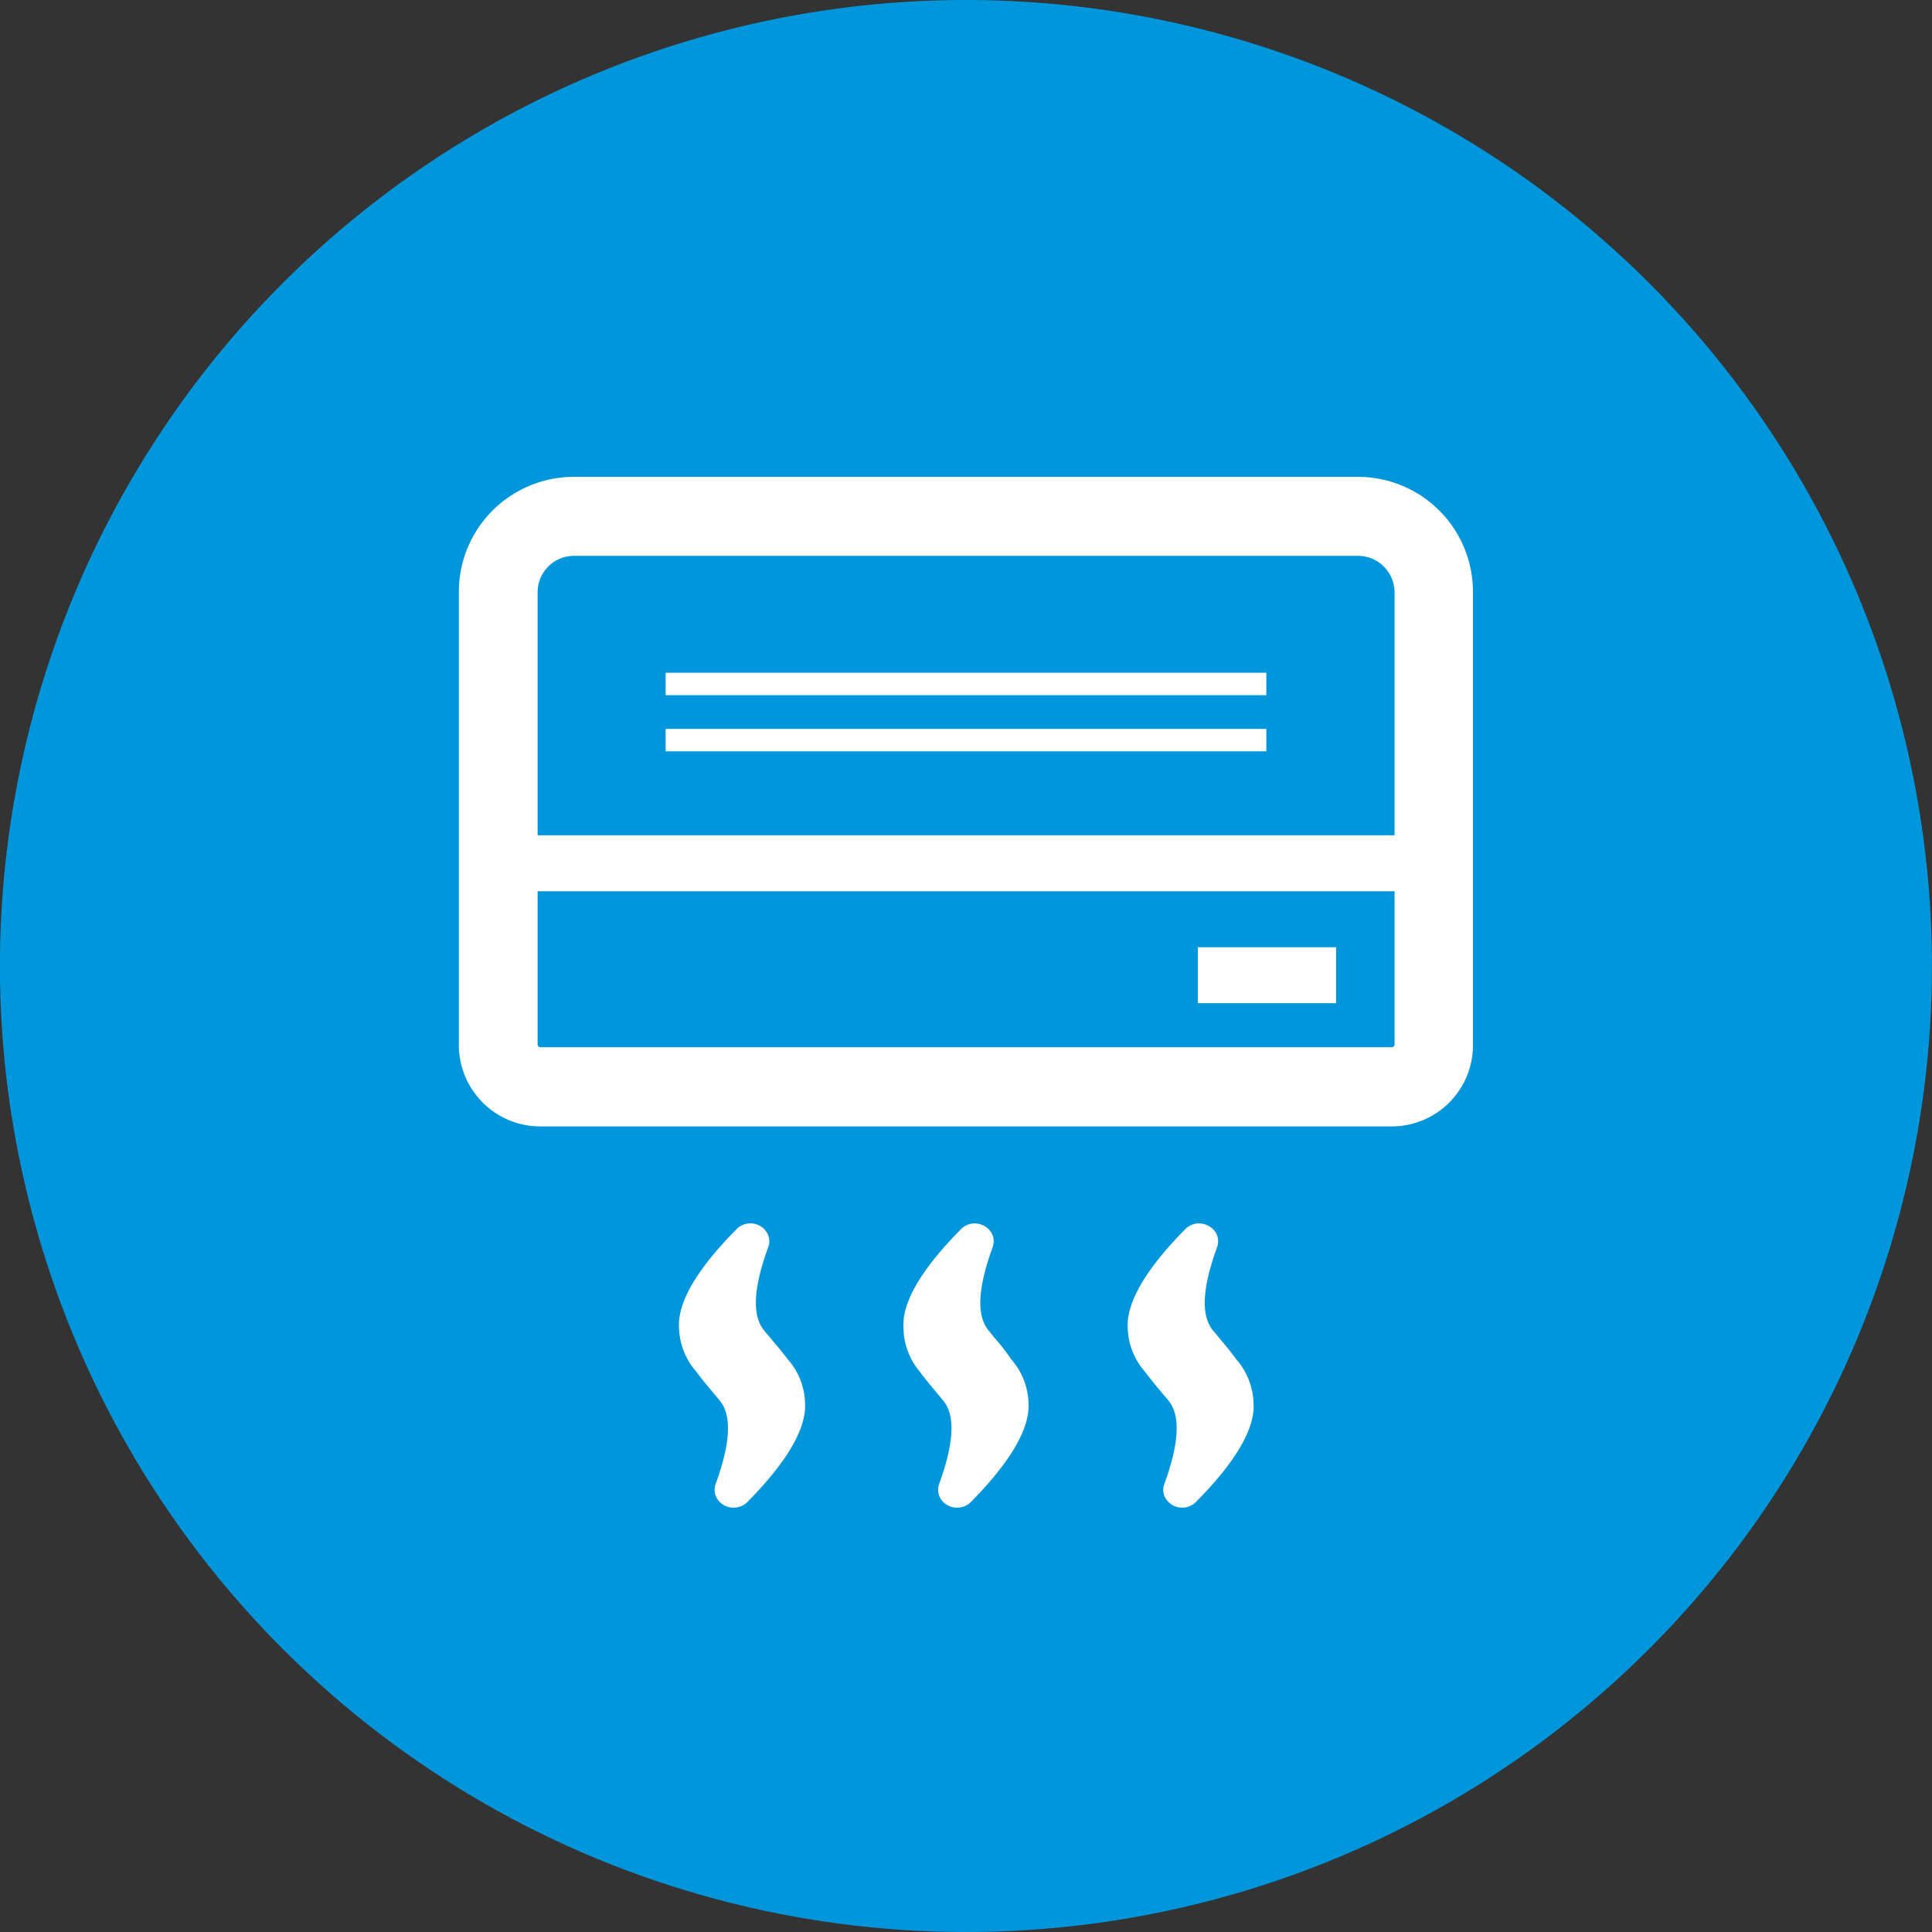 <svg xmlns="http://www.w3.org/2000/svg" viewBox="0 0 100.8 100.8"><rect x="0" y="0" width="100.8" height="100.8" fill="#333333" stroke="none"/><defs><style>.b7a35a5d-7d22-4eb6-81e2-d5588d0107e6{fill:#0096dc;}.bc029a6c-58b2-4e51-aedd-d60adae5b543{fill:#fff;}</style></defs><title>icon_service1_blue</title><g id="e5555034-433d-4372-8930-05e5abae4c3b" data-name="レイヤー 2"><g id="b006a95b-561c-4867-8ddb-071d73b65c5b" data-name="レイヤー 1"><circle class="b7a35a5d-7d22-4eb6-81e2-d5588d0107e6" cx="50.4" cy="50.4" r="50.4" transform="translate(-20.88 50.4) rotate(-45)"/><path class="bc029a6c-58b2-4e51-aedd-d60adae5b543" d="M70.86,24.88H29.94a6,6,0,0,0-6,6V54.54a4.25,4.25,0,0,0,4.24,4.23H72.61a4.24,4.24,0,0,0,4.24-4.23V30.87A6,6,0,0,0,70.86,24.88Zm1.9,18.7H28.05V30.87A1.9,1.9,0,0,1,29.94,29H70.86a1.91,1.91,0,0,1,1.9,1.9V43.58ZM28.05,46.5H72.76v8a.15.15,0,0,1-.15.14H28.19a.14.14,0,0,1-.14-.14Z"/><polygon class="bc029a6c-58b2-4e51-aedd-d60adae5b543" points="62.5 52.33 62.5 52.34 69.71 52.34 69.71 49.45 69.71 49.44 69.71 49.44 69.71 49.42 62.5 49.42 62.5 52.31 62.5 52.33"/><polygon class="bc029a6c-58b2-4e51-aedd-d60adae5b543" points="66.07 38.04 66.07 38.03 34.73 38.03 34.73 39.17 34.73 39.18 34.73 39.18 34.73 39.2 66.07 39.2 66.07 38.05 66.07 38.04"/><polygon class="bc029a6c-58b2-4e51-aedd-d60adae5b543" points="66.07 35.1 34.73 35.1 34.73 36.25 34.73 36.26 34.73 36.26 34.73 36.27 66.07 36.27 66.07 35.12 66.07 35.12 66.07 35.12 66.07 35.1"/><path class="bc029a6c-58b2-4e51-aedd-d60adae5b543" d="M40.17,69.78l-.3-.36c-.64-.78-.57-2.2.21-4.35a.86.86,0,0,0-.1-.81,1,1,0,0,0-.84-.43,1,1,0,0,0-.71.3c-2.09,2.11-3.11,3.86-3,5.2a3.62,3.62,0,0,0,.91,2.25c.3.41.63.79.91,1.13l.3.36c.64.78.57,2.2-.21,4.35a.89.89,0,0,0,.1.81,1,1,0,0,0,.84.43h0a1,1,0,0,0,.72-.3c2.08-2.11,3.1-3.86,3-5.2a3.56,3.56,0,0,0-.91-2.25C40.78,70.5,40.46,70.12,40.17,69.78Z"/><path class="bc029a6c-58b2-4e51-aedd-d60adae5b543" d="M51.88,69.79l-.3-.37c-.64-.78-.57-2.2.21-4.35a.89.89,0,0,0-.1-.81,1.06,1.06,0,0,0-.84-.43,1,1,0,0,0-.71.3c-2.09,2.11-3.11,3.86-3,5.2A3.62,3.62,0,0,0,48,71.58c.3.41.63.79.91,1.13l.3.36c.64.78.57,2.2-.21,4.35a.89.89,0,0,0,.1.81,1,1,0,0,0,.84.43,1,1,0,0,0,.72-.3c2.08-2.11,3.1-3.86,3-5.2a3.62,3.62,0,0,0-.91-2.25C52.49,70.51,52.17,70.12,51.88,69.79Z"/><path class="bc029a6c-58b2-4e51-aedd-d60adae5b543" d="M63.59,69.78l-.3-.36c-.64-.78-.57-2.2.21-4.35a.89.89,0,0,0-.1-.81,1.06,1.06,0,0,0-.84-.43,1,1,0,0,0-.72.3c-2.08,2.11-3.1,3.86-3,5.2a3.56,3.56,0,0,0,.91,2.25c.3.41.62.79.9,1.12l.31.37c.64.78.57,2.2-.21,4.35a.86.86,0,0,0,.1.81,1,1,0,0,0,.84.43h0a1,1,0,0,0,.71-.3c2.09-2.11,3.11-3.86,3-5.2a3.62,3.62,0,0,0-.91-2.25C64.2,70.5,63.87,70.12,63.59,69.78Z"/></g></g></svg>